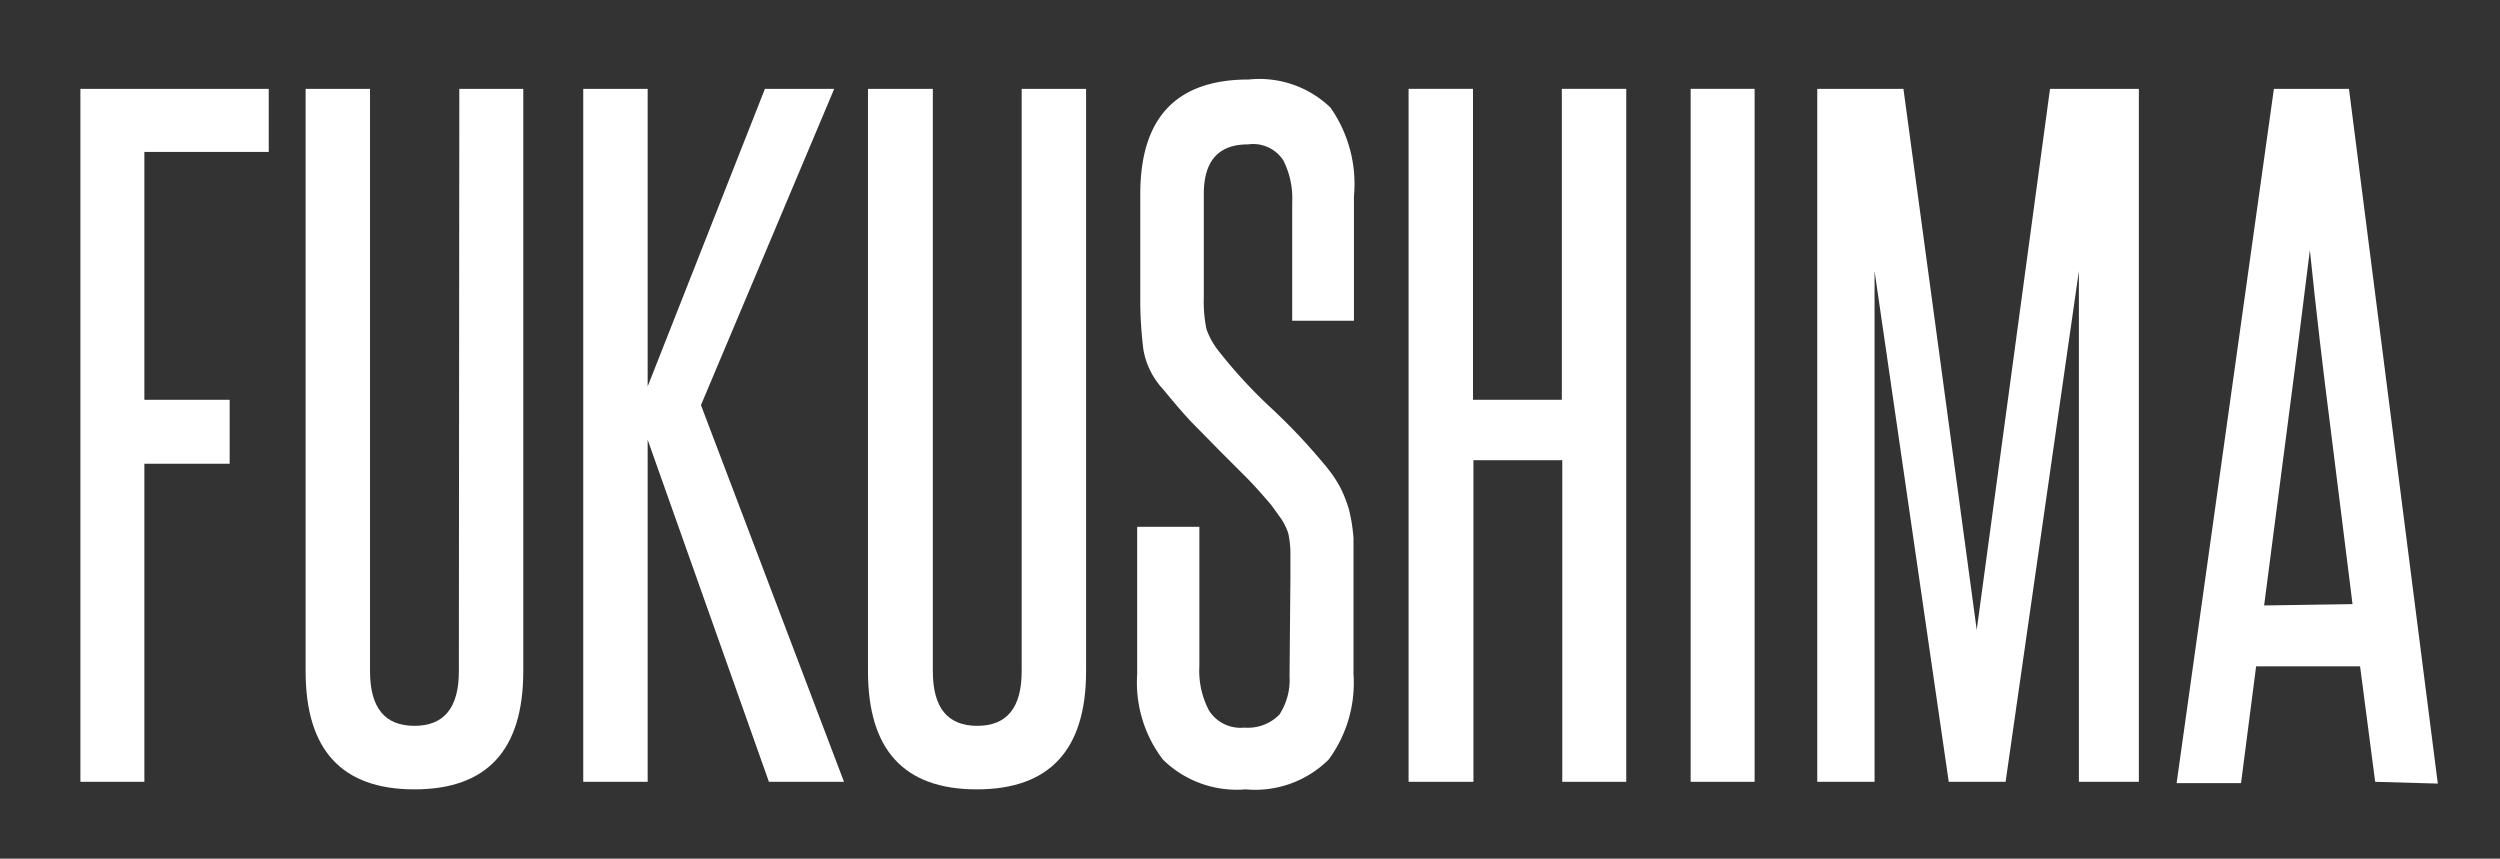 <svg id="Layer_1" data-name="Layer 1" xmlns="http://www.w3.org/2000/svg" viewBox="0 0 56.28 19.33"><rect x="0" y="0" width="56.28" height="19.33" fill="#333333" stroke="none"/><defs><style>.cls-1{fill:#fff;}</style></defs><title>fukushima_1</title><path class="cls-1" d="M1.81,17.6V2H6.05V3.42H3.25V9H5.17v1.44H3.25V17.6Z"/><path class="cls-1" d="M10.34,2h1.44V15.11c0,1.77-.81,2.66-2.45,2.66s-2.45-.89-2.45-2.66V2H8.33V15.11c0,.82.33,1.23,1,1.23s1-.41,1-1.23Z"/><path class="cls-1" d="M17.31,17.6,14.58,9.9v7.7H13.13V2h1.45V8.7L17.22,2h1.56l-3,7.12L19,17.6Z"/><path class="cls-1" d="M23,2h1.45V15.11c0,1.77-.82,2.66-2.46,2.66s-2.45-.89-2.45-2.66V2H21V15.11c0,.82.33,1.23,1,1.23s1-.41,1-1.23Z"/><path class="cls-1" d="M29.05,13c0-.24,0-.44,0-.59A2.18,2.18,0,0,0,29,12a1.48,1.48,0,0,0-.15-.31l-.23-.32c-.19-.22-.38-.44-.57-.63l-.59-.59-.62-.63c-.21-.22-.42-.47-.65-.75a1.75,1.75,0,0,1-.45-.9,8.85,8.85,0,0,1-.07-1.13V4.37c0-1.72.81-2.58,2.44-2.58a2.31,2.31,0,0,1,1.84.63,3,3,0,0,1,.53,2V7.22H29.09V4.56a1.89,1.89,0,0,0-.2-.95.81.81,0,0,0-.79-.36c-.67,0-1,.37-1,1.12V6.69a3.08,3.08,0,0,0,.06.72,1.71,1.71,0,0,0,.28.5,11.14,11.14,0,0,0,1.17,1.27,13.47,13.47,0,0,1,1.2,1.27,3,3,0,0,1,.35.5,2.79,2.79,0,0,1,.21.53,3.74,3.74,0,0,1,.1.64c0,.24,0,.52,0,.82v2.24a2.91,2.91,0,0,1-.56,1.92,2.35,2.35,0,0,1-1.87.67,2.37,2.37,0,0,1-1.86-.67,2.86,2.86,0,0,1-.58-1.92V11.86H27V15a1.91,1.91,0,0,0,.22,1,.84.84,0,0,0,.79.38,1,1,0,0,0,.79-.29,1.43,1.43,0,0,0,.23-.87Z"/><path class="cls-1" d="M35.17,17.6V10.36h-2V17.6H31.71V2h1.45v7h2V2h1.45V17.6Z"/><path class="cls-1" d="M38.06,17.6V2H39.5V17.6Z"/><path class="cls-1" d="M46.8,17.6V12.86c0-1.15,0-2.28,0-3.38s0-2.23,0-3.38L45.15,17.6H43.87L42.2,6.1c0,1.15,0,2.28,0,3.38s0,2.23,0,3.38V17.6H40.91V2h1.94L44.5,14.18,46.15,2h2V17.6Z"/><path class="cls-1" d="M53.47,17.6,53.13,15H50.79l-.34,2.63H49L51.19,2h1.69l2,15.64Zm-.51-4c-.17-1.34-.33-2.67-.5-4S52.14,7,52,5.63c-.17,1.38-.34,2.72-.51,4s-.34,2.64-.52,4Z"/></svg>